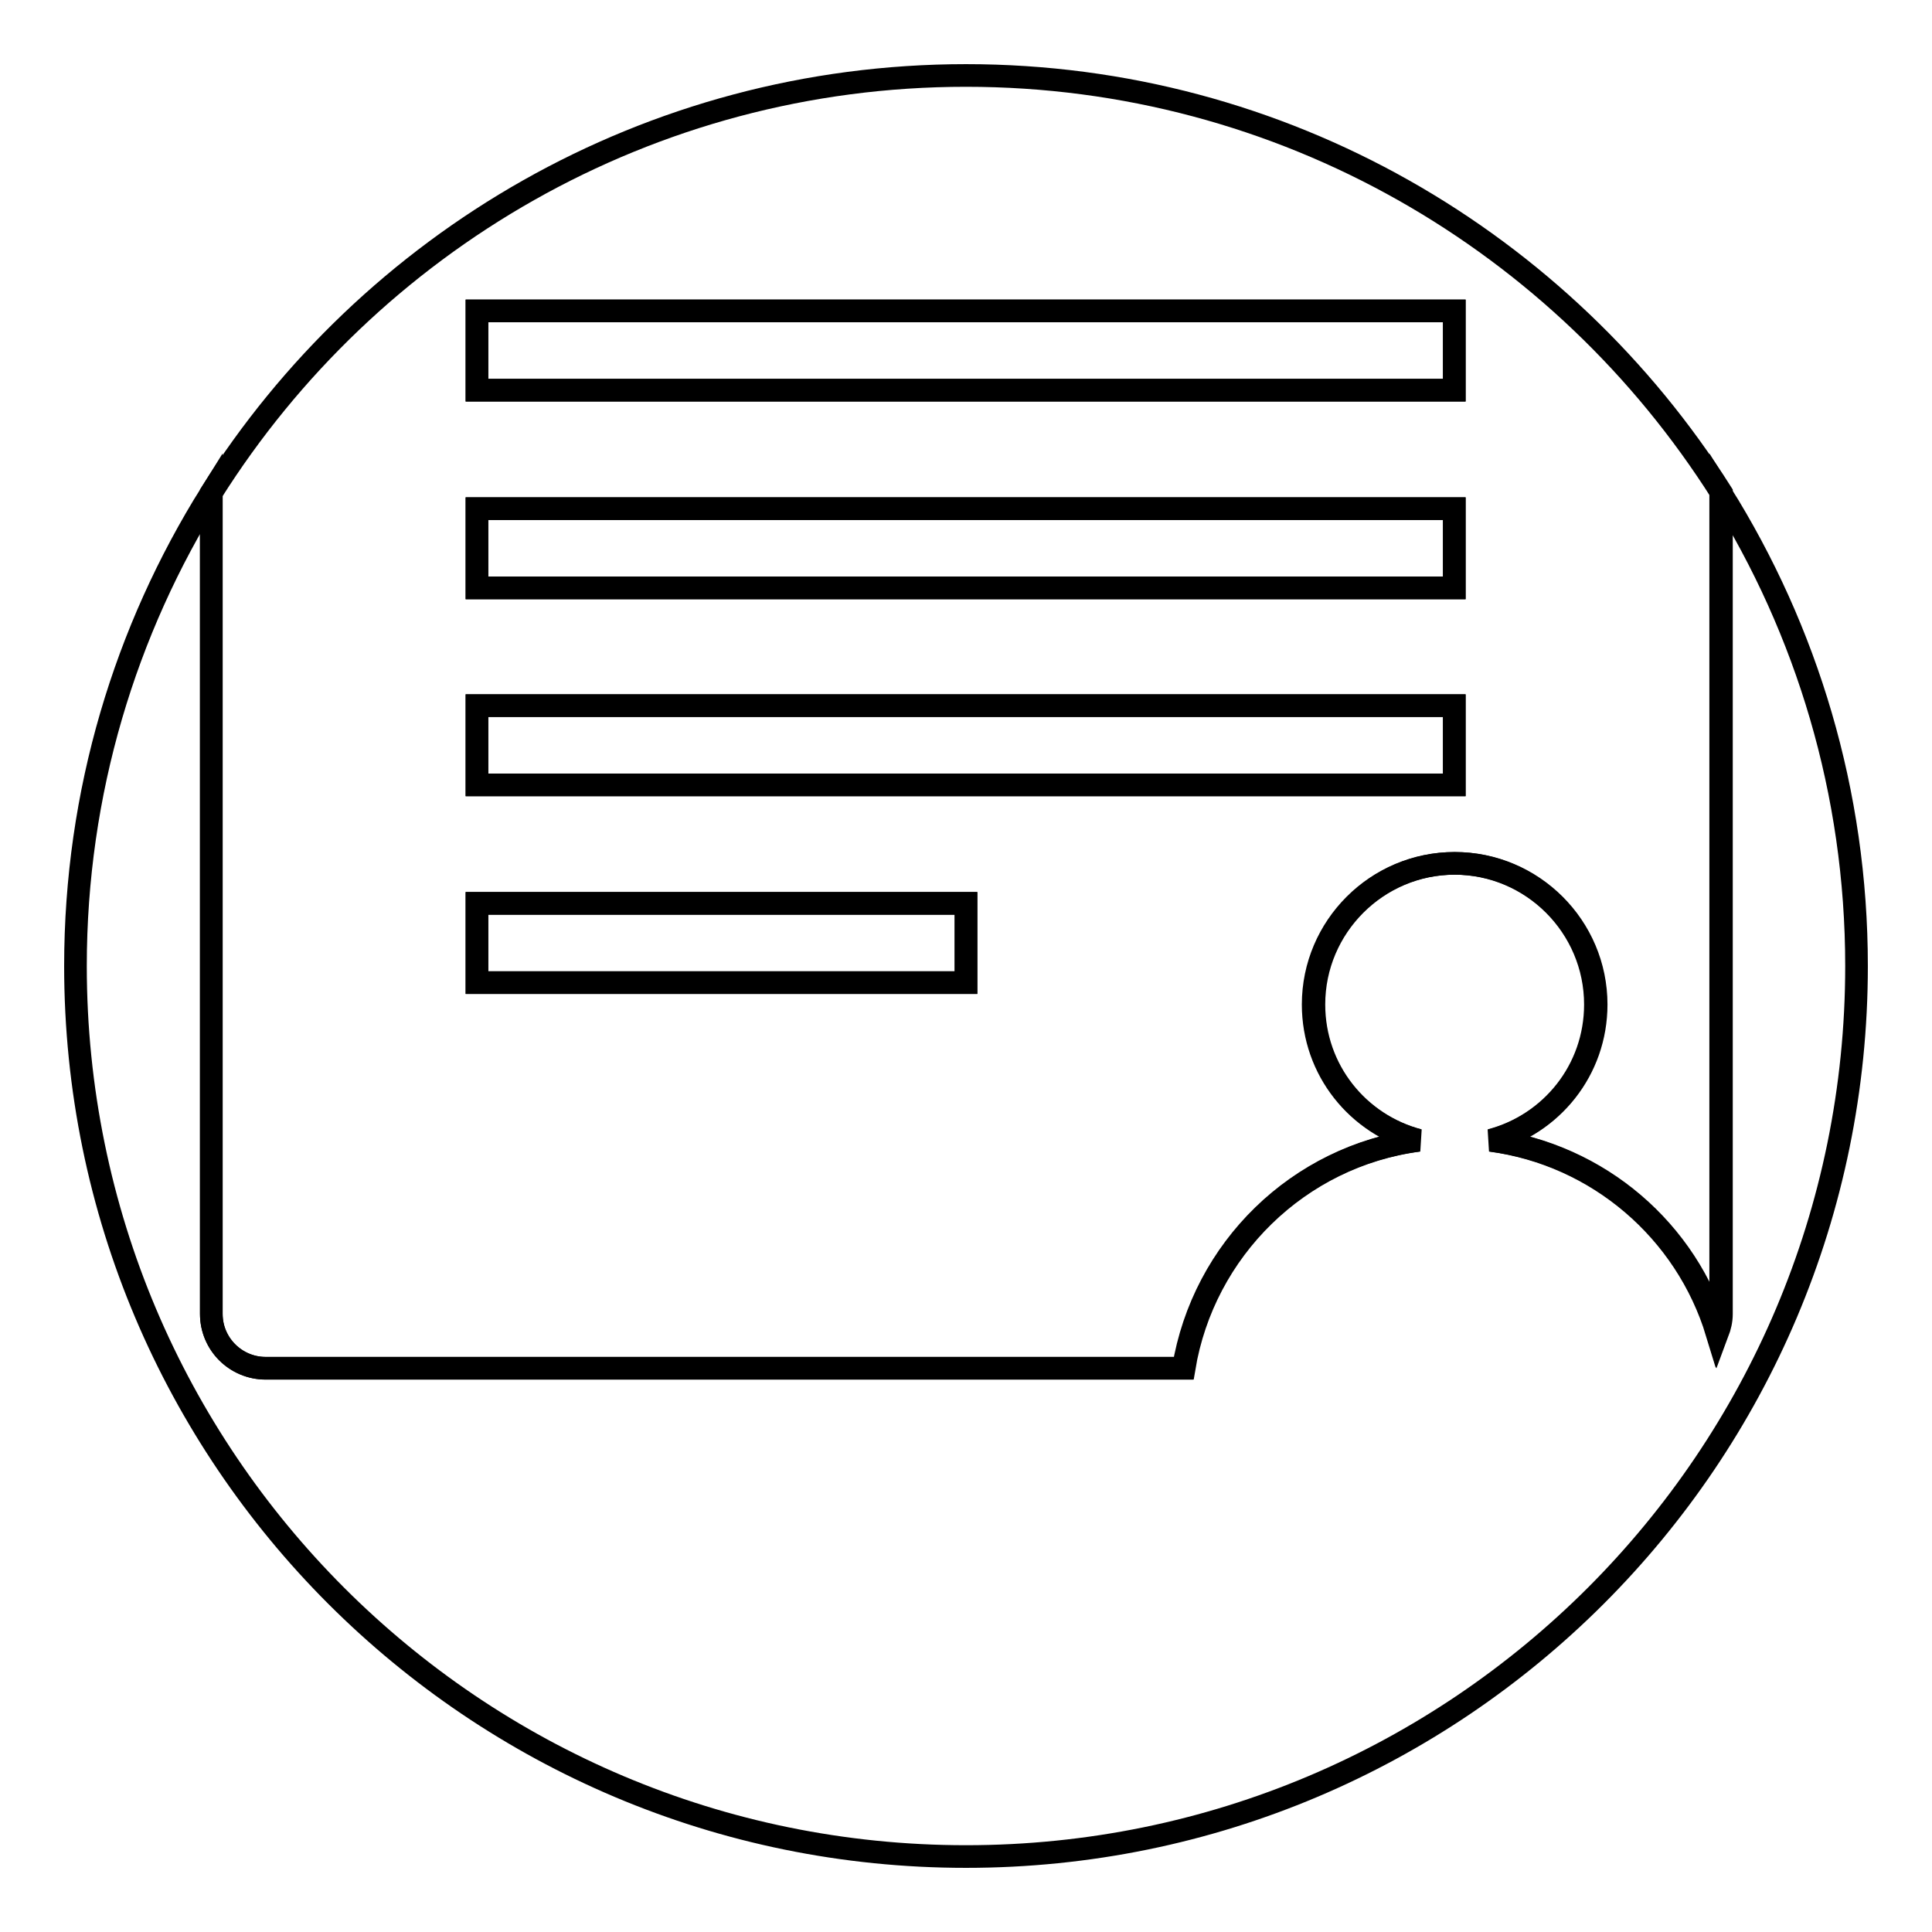 <?xml version="1.0" encoding="utf-8"?>
<!-- Svg Vector Icons : http://www.onlinewebfonts.com/icon -->
<!DOCTYPE svg PUBLIC "-//W3C//DTD SVG 1.1//EN" "http://www.w3.org/Graphics/SVG/1.1/DTD/svg11.dtd">
<svg version="1.1" xmlns="http://www.w3.org/2000/svg" xmlns:xlink="http://www.w3.org/1999/xlink" x="0px" y="0px" viewBox="0 0 256 256" enable-background="new 0 0 256 256" xml:space="preserve">
<g><g><path stroke-width="3" fill-opacity="0" stroke="#000000"  d="M63.2,93.5h129.5V104H63.2V93.5L63.2,93.5z"/><path stroke-width="3" fill-opacity="0" stroke="#000000"  d="M63.2,41.2h129.5v10.5H63.2V41.2L63.2,41.2z"/><path stroke-width="3" fill-opacity="0" stroke="#000000"  d="M63.2,67.4h129.5v10.5H63.2V67.4L63.2,67.4z"/><path stroke-width="3" fill-opacity="0" stroke="#000000"  d="M63.2,119.7H128v10.5H63.2V119.7L63.2,119.7z"/><path stroke-width="3" fill-opacity="0" stroke="#000000"  d="M228,65.3v108.8c0,0.9-0.2,1.7-0.5,2.5c-4.1-13.5-15.8-23.6-30-25.5c8-2.1,13.9-9.3,13.9-18c0-10.3-8.4-18.7-18.7-18.7c-10.3,0-18.7,8.4-18.7,18.7c0,8.7,5.9,15.9,13.9,18c-15.9,2.1-28.5,14.4-31.1,30.2H35.2c-3.9,0-7.2-3.2-7.2-7.2V65.3C16.6,83.5,10,105,10,128c0,65.2,52.8,118,118,118c65.2,0,118-52.8,118-118C246,105,239.4,83.5,228,65.3z"/><path stroke-width="3" fill-opacity="0" stroke="#000000"  d="M35.2,181.3h121.7c2.6-15.7,15.2-28.1,31.1-30.2c-8-2.1-13.9-9.3-13.9-18c0-10.3,8.4-18.7,18.7-18.7c10.3,0,18.7,8.4,18.7,18.7c0,8.7-5.9,15.9-13.9,18c14.3,1.9,26,12,30,25.5c0.3-0.8,0.5-1.6,0.5-2.5V65.3C207.1,32.1,170.1,10,128,10S48.9,32.1,28,65.3v108.8C28,178.1,31.2,181.3,35.2,181.3z M63.2,41.2h129.5v10.5H63.2V41.2z M63.2,67.4h129.5v10.5H63.2V67.4z M63.2,93.5h129.5V104H63.2V93.5z M63.2,119.7H128v10.5H63.2V119.7z"/></g></g>
</svg>